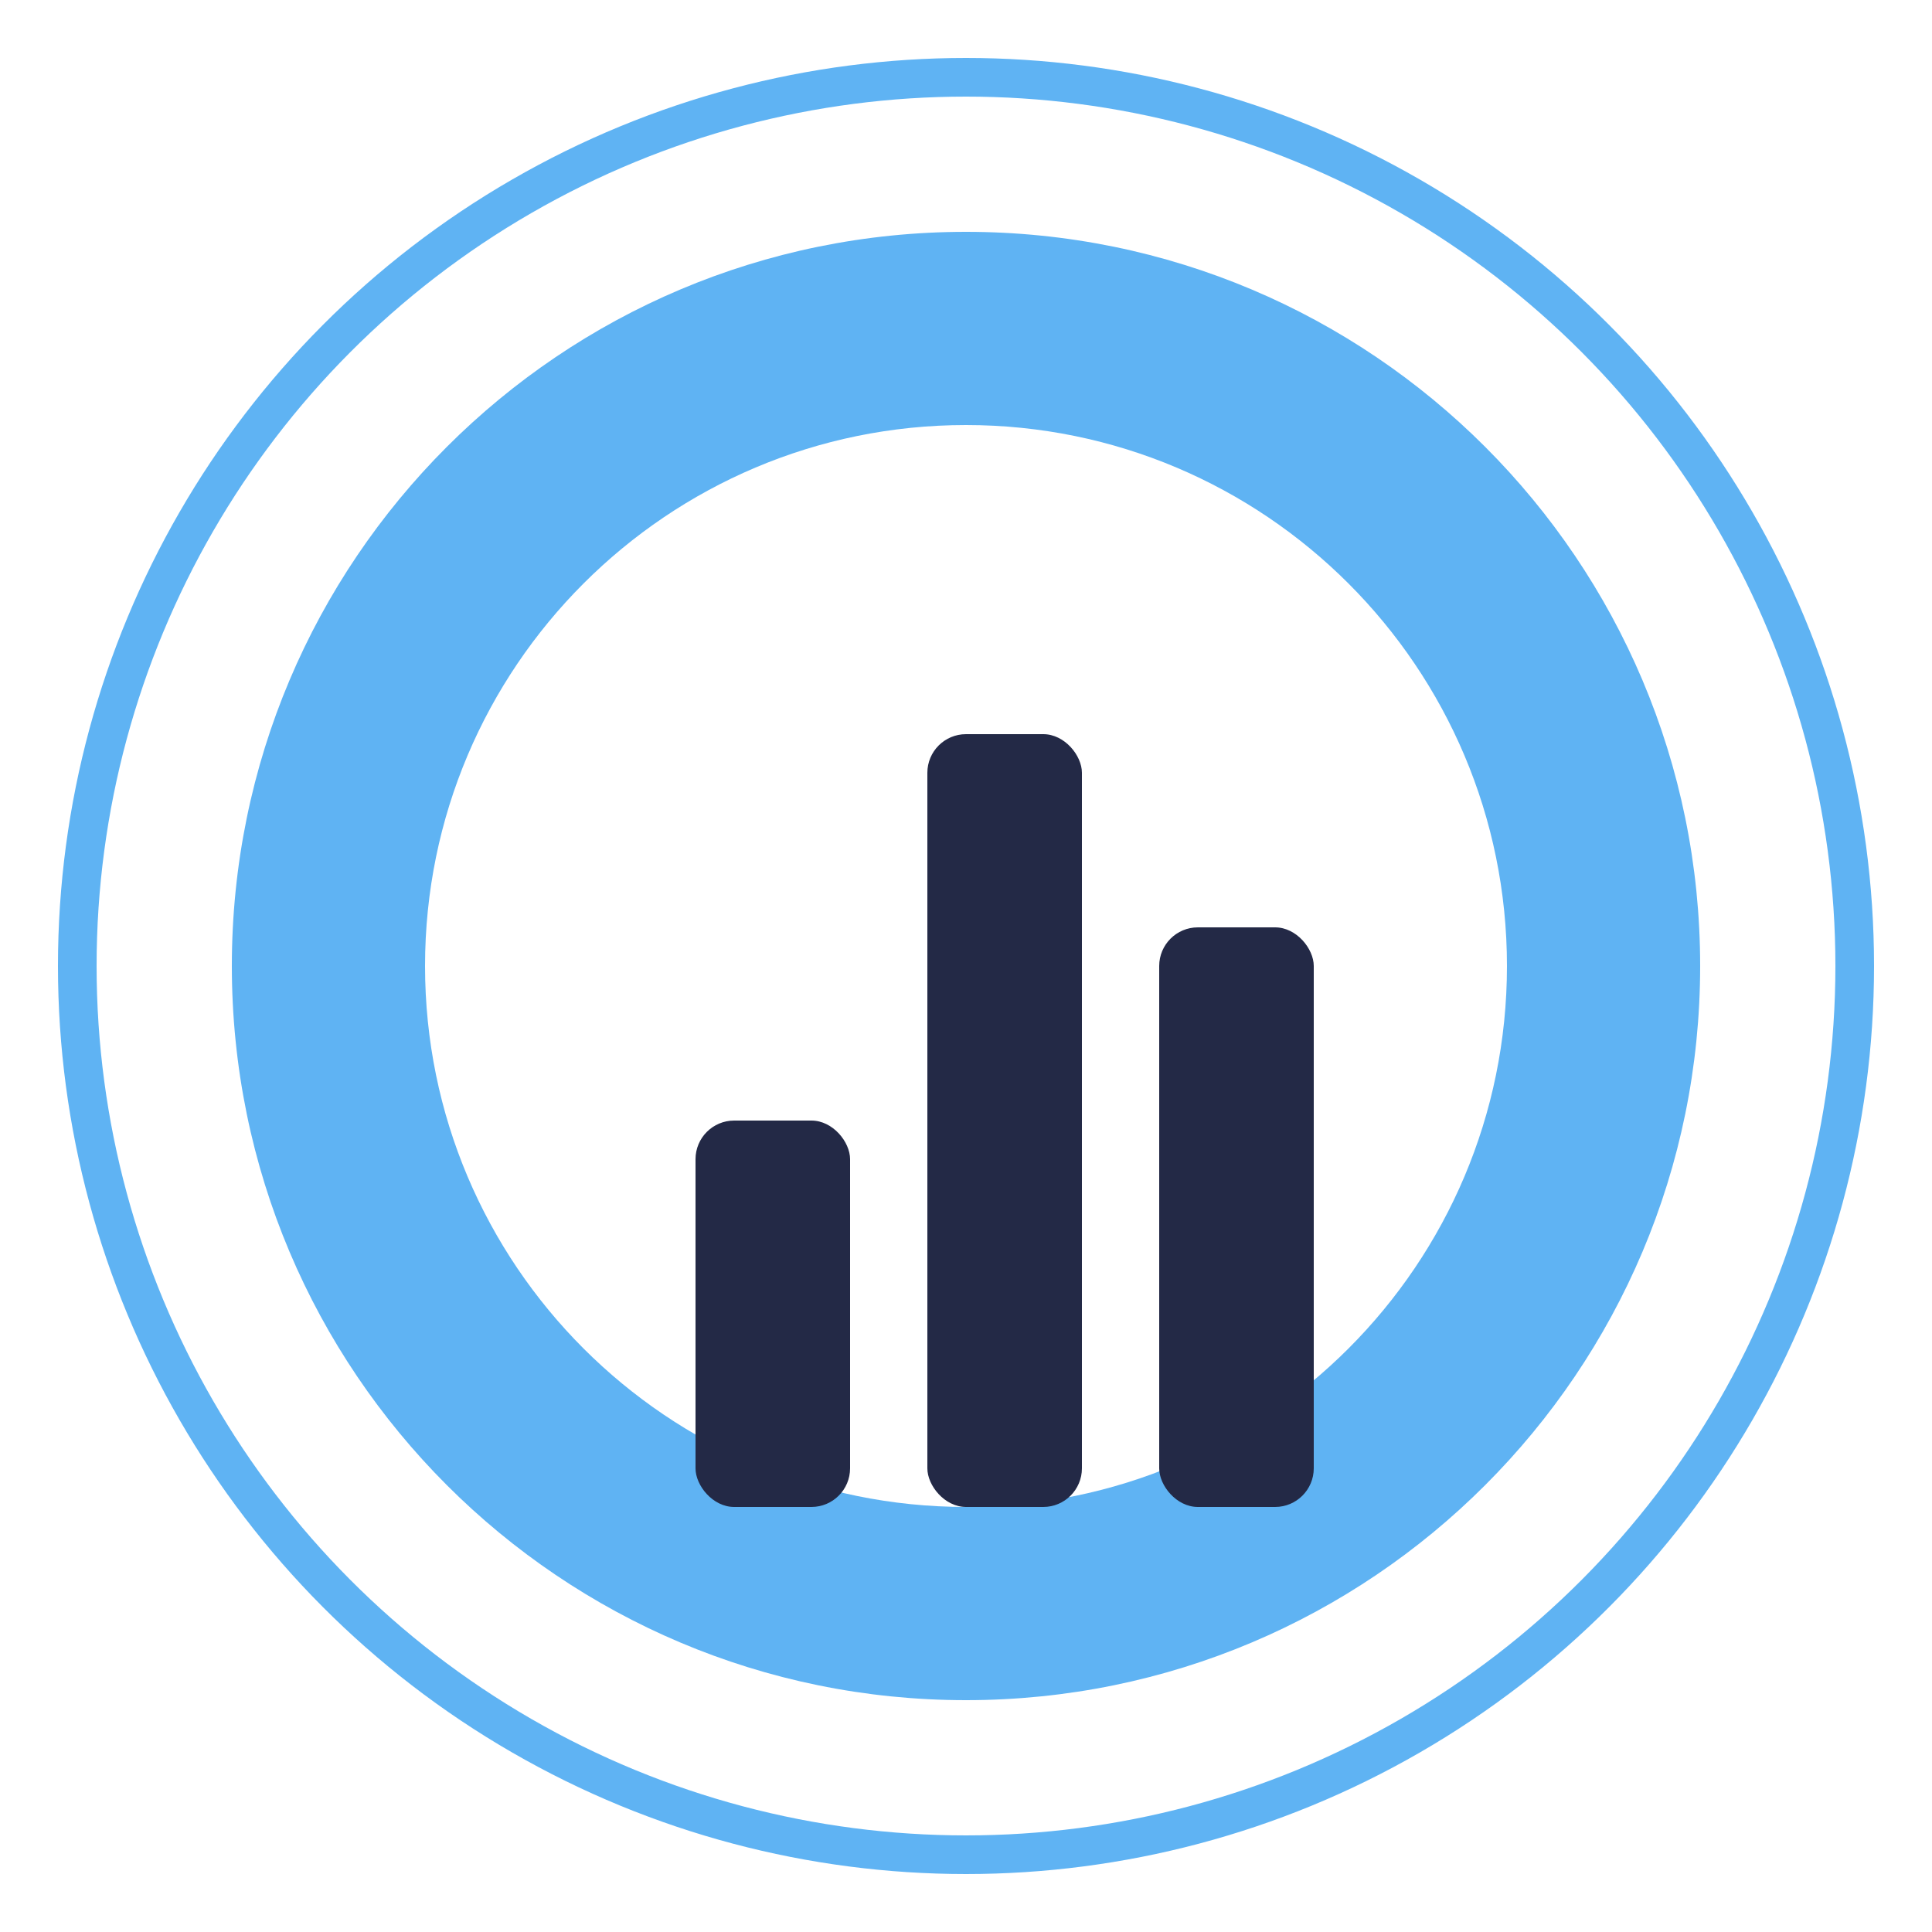 <svg viewBox="0 0 100 100" fill="none" xmlns="http://www.w3.org/2000/svg" class="w-12 h-12">
  <defs>
    <linearGradient id="gradient-light" x1="0%" y1="0%" x2="100%" y2="100%">
      <stop offset="0%" stop-color="#5fb3f3"></stop>
      <stop offset="100%" stop-color="#3d8cd6"></stop>
    </linearGradient>
    <linearGradient id="gradient-dark" x1="0%" y1="0%" x2="100%" y2="100%">
      <stop offset="0%" stop-color="#5fb3f3"></stop>
      <stop offset="100%" stop-color="#3d8cd6"></stop>
    </linearGradient>
  </defs>
  <circle cx="50" cy="50" r="46" stroke="#5fb3f3" stroke-width="2" fill="none" class="transition-all duration-300"></circle>
  <path d="M50 12C29.01 12 12 29.01 12 50C12 70.99 29.01 88 50 88C70.99 88 88 70.99 88 50C88 29.01 70.99 12 50 12ZM50 78C34.54 78 22 65.46 22 50C22 34.54 34.54 22 50 22C65.46 22 78 34.54 78 50C78 65.46 65.46 78 50 78Z" fill="#5fb3f3" class="transition-all duration-300"></path>
  <rect x="36" y="58" width="8" height="20" rx="2" fill="#232946" class="transition-all duration-300"></rect>
  <rect x="48" y="38" width="8" height="40" rx="2" fill="#232946" class="transition-all duration-300"></rect>
  <rect x="60" y="48" width="8" height="30" rx="2" fill="#232946" class="transition-all duration-300"></rect>
</svg>